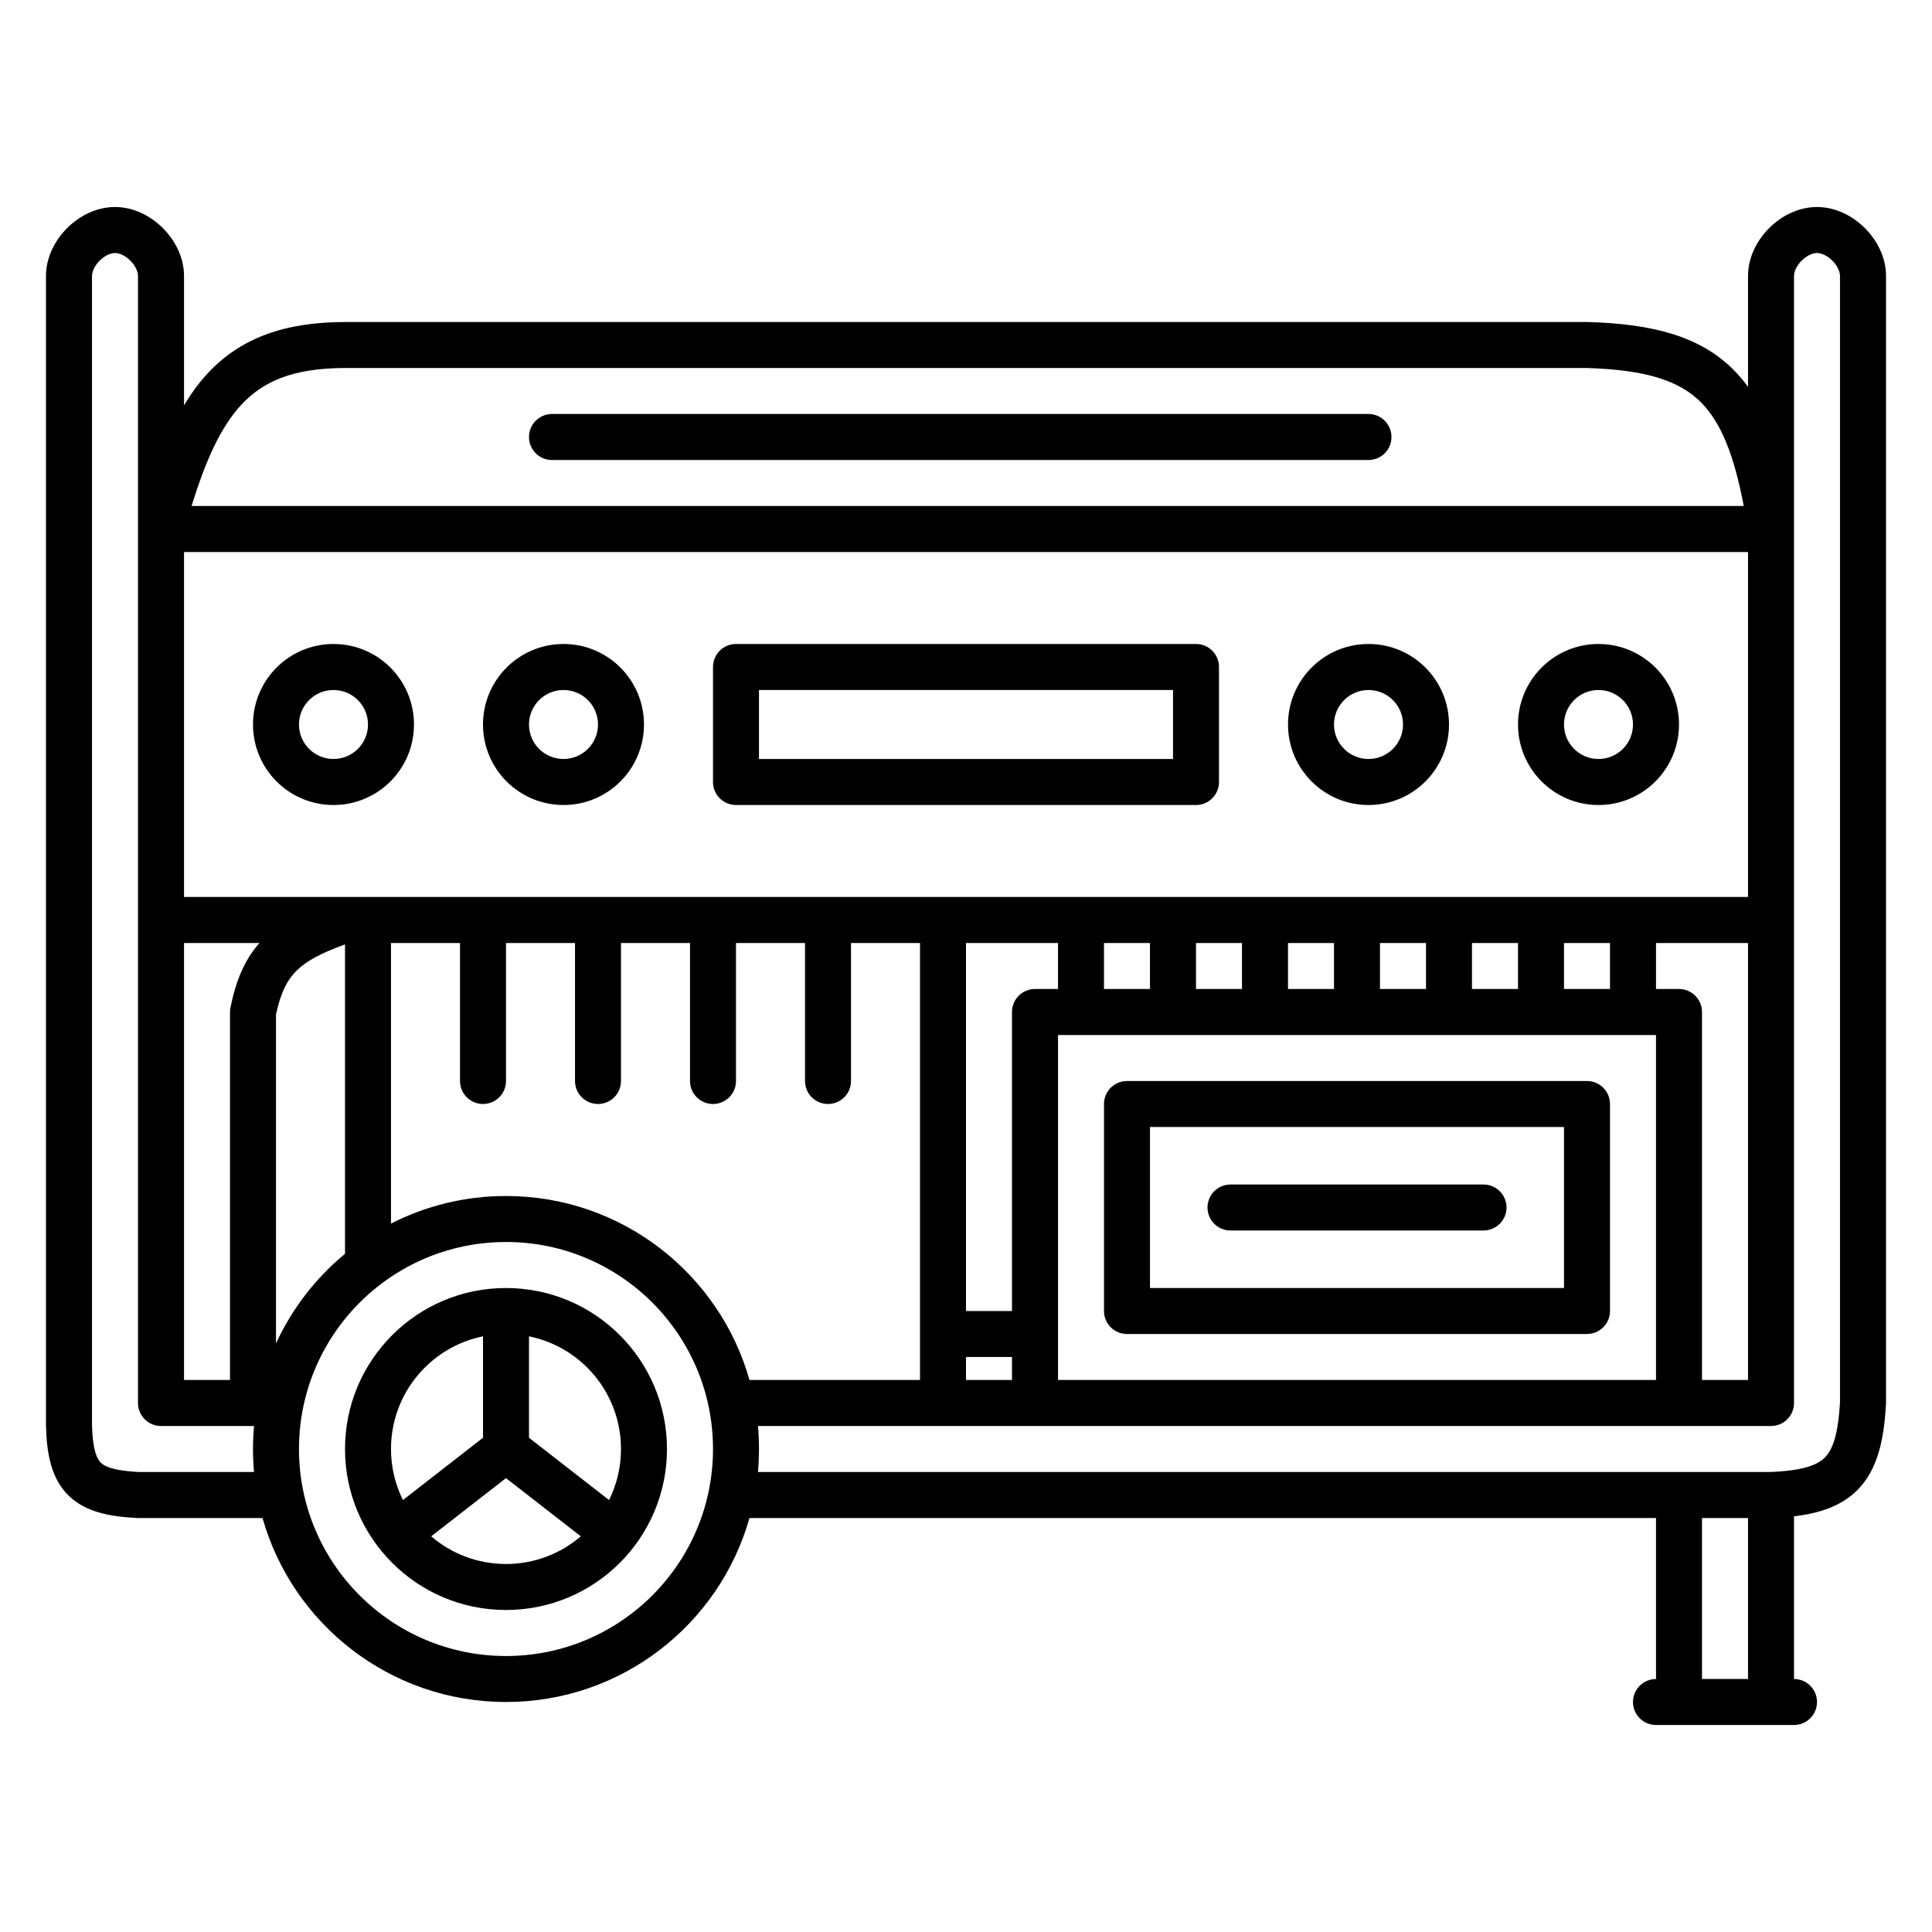 <svg width="40" height="40" viewBox="0 0 40 40" fill="none" xmlns="http://www.w3.org/2000/svg">
<path fill-rule="evenodd" clip-rule="evenodd" d="M2.063 5.396C1.951 5.508 1.905 5.631 1.905 5.714V29.517C1.92 30.035 2.01 30.209 2.088 30.284C2.171 30.366 2.356 30.449 2.869 30.476H5.259C5.245 30.319 5.238 30.16 5.238 30C5.238 29.839 5.245 29.68 5.26 29.523C5.252 29.524 5.245 29.524 5.238 29.524H3.333C3.07 29.524 2.857 29.311 2.857 29.048V10.952V5.714C2.857 5.631 2.811 5.508 2.699 5.396C2.587 5.285 2.464 5.238 2.381 5.238C2.298 5.238 2.175 5.285 2.063 5.396ZM5.714 27.815C6.046 27.093 6.537 26.459 7.143 25.959V19.553C6.641 19.735 6.346 19.897 6.149 20.088C5.953 20.278 5.815 20.536 5.714 21.002V27.815ZM7.892 26.581C7.901 26.575 7.909 26.568 7.917 26.562C8.631 26.029 9.517 25.714 10.476 25.714C12.843 25.714 14.762 27.633 14.762 30C14.762 32.367 12.843 34.286 10.476 34.286C8.109 34.286 6.19 32.367 6.19 30C6.19 28.604 6.858 27.363 7.892 26.581ZM8.095 25.333V19.524H9.524V22.381C9.524 22.644 9.737 22.857 10 22.857C10.263 22.857 10.476 22.644 10.476 22.381V19.524H11.905V22.381C11.905 22.644 12.118 22.857 12.381 22.857C12.644 22.857 12.857 22.644 12.857 22.381V19.524H14.286V22.381C14.286 22.644 14.499 22.857 14.762 22.857C15.025 22.857 15.238 22.644 15.238 22.381V19.524H16.667V22.381C16.667 22.644 16.88 22.857 17.143 22.857C17.406 22.857 17.619 22.644 17.619 22.381V19.524H19.048V28.571H15.517C14.895 26.373 12.874 24.762 10.476 24.762C9.619 24.762 8.81 24.968 8.095 25.333ZM15.693 29.524C15.707 29.681 15.714 29.84 15.714 30C15.714 30.16 15.707 30.319 15.693 30.476H36.657C37.346 30.448 37.635 30.326 37.785 30.173C37.94 30.015 38.055 29.716 38.095 29.034V5.714C38.095 5.631 38.049 5.508 37.937 5.396C37.825 5.285 37.702 5.238 37.619 5.238C37.536 5.238 37.413 5.285 37.301 5.396C37.189 5.508 37.143 5.631 37.143 5.714V29.048C37.143 29.311 36.93 29.524 36.667 29.524H15.693ZM15.517 31.429H34.286V34.762C34.023 34.762 33.809 34.975 33.809 35.238C33.809 35.501 34.023 35.714 34.286 35.714H37.143C37.406 35.714 37.619 35.501 37.619 35.238C37.619 34.975 37.406 34.762 37.143 34.762V31.394C37.678 31.33 38.133 31.179 38.465 30.84C38.884 30.412 39.006 29.79 39.047 29.075C39.047 29.066 39.048 29.057 39.048 29.048V5.714C39.048 5.321 38.856 4.968 38.611 4.723C38.365 4.477 38.012 4.286 37.619 4.286C37.226 4.286 36.873 4.477 36.628 4.723C36.382 4.968 36.191 5.321 36.191 5.714V8.01C36.103 7.889 36.008 7.776 35.906 7.672C35.198 6.951 34.197 6.705 32.871 6.667L32.865 6.667L32.857 6.667L7.143 6.667L7.142 6.667C5.894 6.669 4.975 6.995 4.286 7.745C4.11 7.937 3.953 8.153 3.81 8.392V5.714C3.81 5.321 3.618 4.968 3.372 4.723C3.127 4.477 2.774 4.286 2.381 4.286C1.988 4.286 1.635 4.477 1.389 4.723C1.144 4.968 0.952 5.321 0.952 5.714V29.524L0.953 29.537C0.968 30.1 1.06 30.613 1.423 30.967C1.78 31.314 2.293 31.401 2.833 31.428C2.841 31.428 2.849 31.429 2.857 31.429H5.435C6.057 33.627 8.079 35.238 10.476 35.238C12.874 35.238 14.895 33.627 15.517 31.429ZM3.967 10.476C4.266 9.504 4.578 8.835 4.988 8.389C5.446 7.89 6.075 7.621 7.143 7.619H32.85C34.098 7.656 34.783 7.888 35.226 8.339C35.624 8.745 35.897 9.394 36.103 10.476H3.967ZM36.191 11.429H3.81V18.571H36.191V11.429ZM36.191 19.524H34.286V20.476H34.762C35.025 20.476 35.238 20.689 35.238 20.952V28.571H36.191V19.524ZM34.286 21.429H21.905V28.571H34.286V21.429ZM20.952 28.571V28.095H20V28.571H20.952ZM20 27.143H20.952V20.952C20.952 20.689 21.166 20.476 21.429 20.476H21.905V19.524H20V27.143ZM22.857 19.524V20.476H23.809V19.524H22.857ZM24.762 19.524V20.476H25.714V19.524H24.762ZM26.667 19.524V20.476H27.619V19.524H26.667ZM28.571 19.524V20.476H29.524V19.524H28.571ZM30.476 19.524V20.476H31.429V19.524H30.476ZM32.381 19.524V20.476H33.333V19.524H32.381ZM3.81 19.524V28.571H4.762V20.952C4.762 20.92 4.765 20.888 4.772 20.857C4.882 20.317 5.056 19.881 5.371 19.524H3.81ZM36.191 31.429H35.238V34.762H36.191V31.429ZM10.952 9.048C10.952 8.785 11.166 8.571 11.429 8.571H28.333C28.596 8.571 28.809 8.785 28.809 9.048C28.809 9.311 28.596 9.524 28.333 9.524H11.429C11.166 9.524 10.952 9.311 10.952 9.048ZM14.762 13.809C14.762 13.546 14.975 13.333 15.238 13.333H24.762C25.025 13.333 25.238 13.546 25.238 13.809V16.191C25.238 16.453 25.025 16.667 24.762 16.667H15.238C14.975 16.667 14.762 16.453 14.762 16.191V13.809ZM15.714 14.286V15.714H24.286V14.286H15.714ZM22.857 22.857C22.857 22.594 23.07 22.381 23.333 22.381H32.857C33.12 22.381 33.333 22.594 33.333 22.857V27.143C33.333 27.406 33.12 27.619 32.857 27.619H23.333C23.07 27.619 22.857 27.406 22.857 27.143V22.857ZM23.809 23.333V26.667H32.381V23.333H23.809ZM25 25C25 24.737 25.213 24.524 25.476 24.524H30.714C30.977 24.524 31.191 24.737 31.191 25C31.191 25.263 30.977 25.476 30.714 25.476H25.476C25.213 25.476 25 25.263 25 25ZM13.809 30C13.809 28.159 12.317 26.667 10.476 26.667C8.635 26.667 7.143 28.159 7.143 30C7.143 31.841 8.635 33.333 10.476 33.333C12.317 33.333 13.809 31.841 13.809 30ZM10.952 27.667V29.767L12.61 31.057C12.768 30.738 12.857 30.38 12.857 30C12.857 28.848 12.039 27.887 10.952 27.667ZM10.476 30.603L12.025 31.808C11.609 32.165 11.068 32.381 10.476 32.381C9.885 32.381 9.343 32.165 8.927 31.808L10.476 30.603ZM8.095 30C8.095 30.38 8.184 30.738 8.342 31.057L10 29.767V27.667C8.913 27.887 8.095 28.848 8.095 30ZM28.333 14.286C27.939 14.286 27.619 14.605 27.619 15C27.619 15.395 27.939 15.714 28.333 15.714C28.728 15.714 29.048 15.395 29.048 15C29.048 14.605 28.728 14.286 28.333 14.286ZM26.667 15C26.667 14.079 27.413 13.333 28.333 13.333C29.254 13.333 30 14.079 30 15C30 15.921 29.254 16.667 28.333 16.667C27.413 16.667 26.667 15.921 26.667 15ZM10.952 15C10.952 14.605 11.272 14.286 11.667 14.286C12.061 14.286 12.381 14.605 12.381 15C12.381 15.395 12.061 15.714 11.667 15.714C11.272 15.714 10.952 15.395 10.952 15ZM11.667 13.333C10.746 13.333 10 14.079 10 15C10 15.921 10.746 16.667 11.667 16.667C12.587 16.667 13.333 15.921 13.333 15C13.333 14.079 12.587 13.333 11.667 13.333ZM6.905 14.286C6.51 14.286 6.19 14.605 6.19 15C6.19 15.395 6.51 15.714 6.905 15.714C7.299 15.714 7.619 15.395 7.619 15C7.619 14.605 7.299 14.286 6.905 14.286ZM5.238 15C5.238 14.079 5.984 13.333 6.905 13.333C7.825 13.333 8.571 14.079 8.571 15C8.571 15.921 7.825 16.667 6.905 16.667C5.984 16.667 5.238 15.921 5.238 15ZM32.381 15C32.381 14.605 32.701 14.286 33.095 14.286C33.49 14.286 33.809 14.605 33.809 15C33.809 15.395 33.49 15.714 33.095 15.714C32.701 15.714 32.381 15.395 32.381 15ZM33.095 13.333C32.175 13.333 31.429 14.079 31.429 15C31.429 15.921 32.175 16.667 33.095 16.667C34.016 16.667 34.762 15.921 34.762 15C34.762 14.079 34.016 13.333 33.095 13.333Z" fill="black"/>
</svg>
